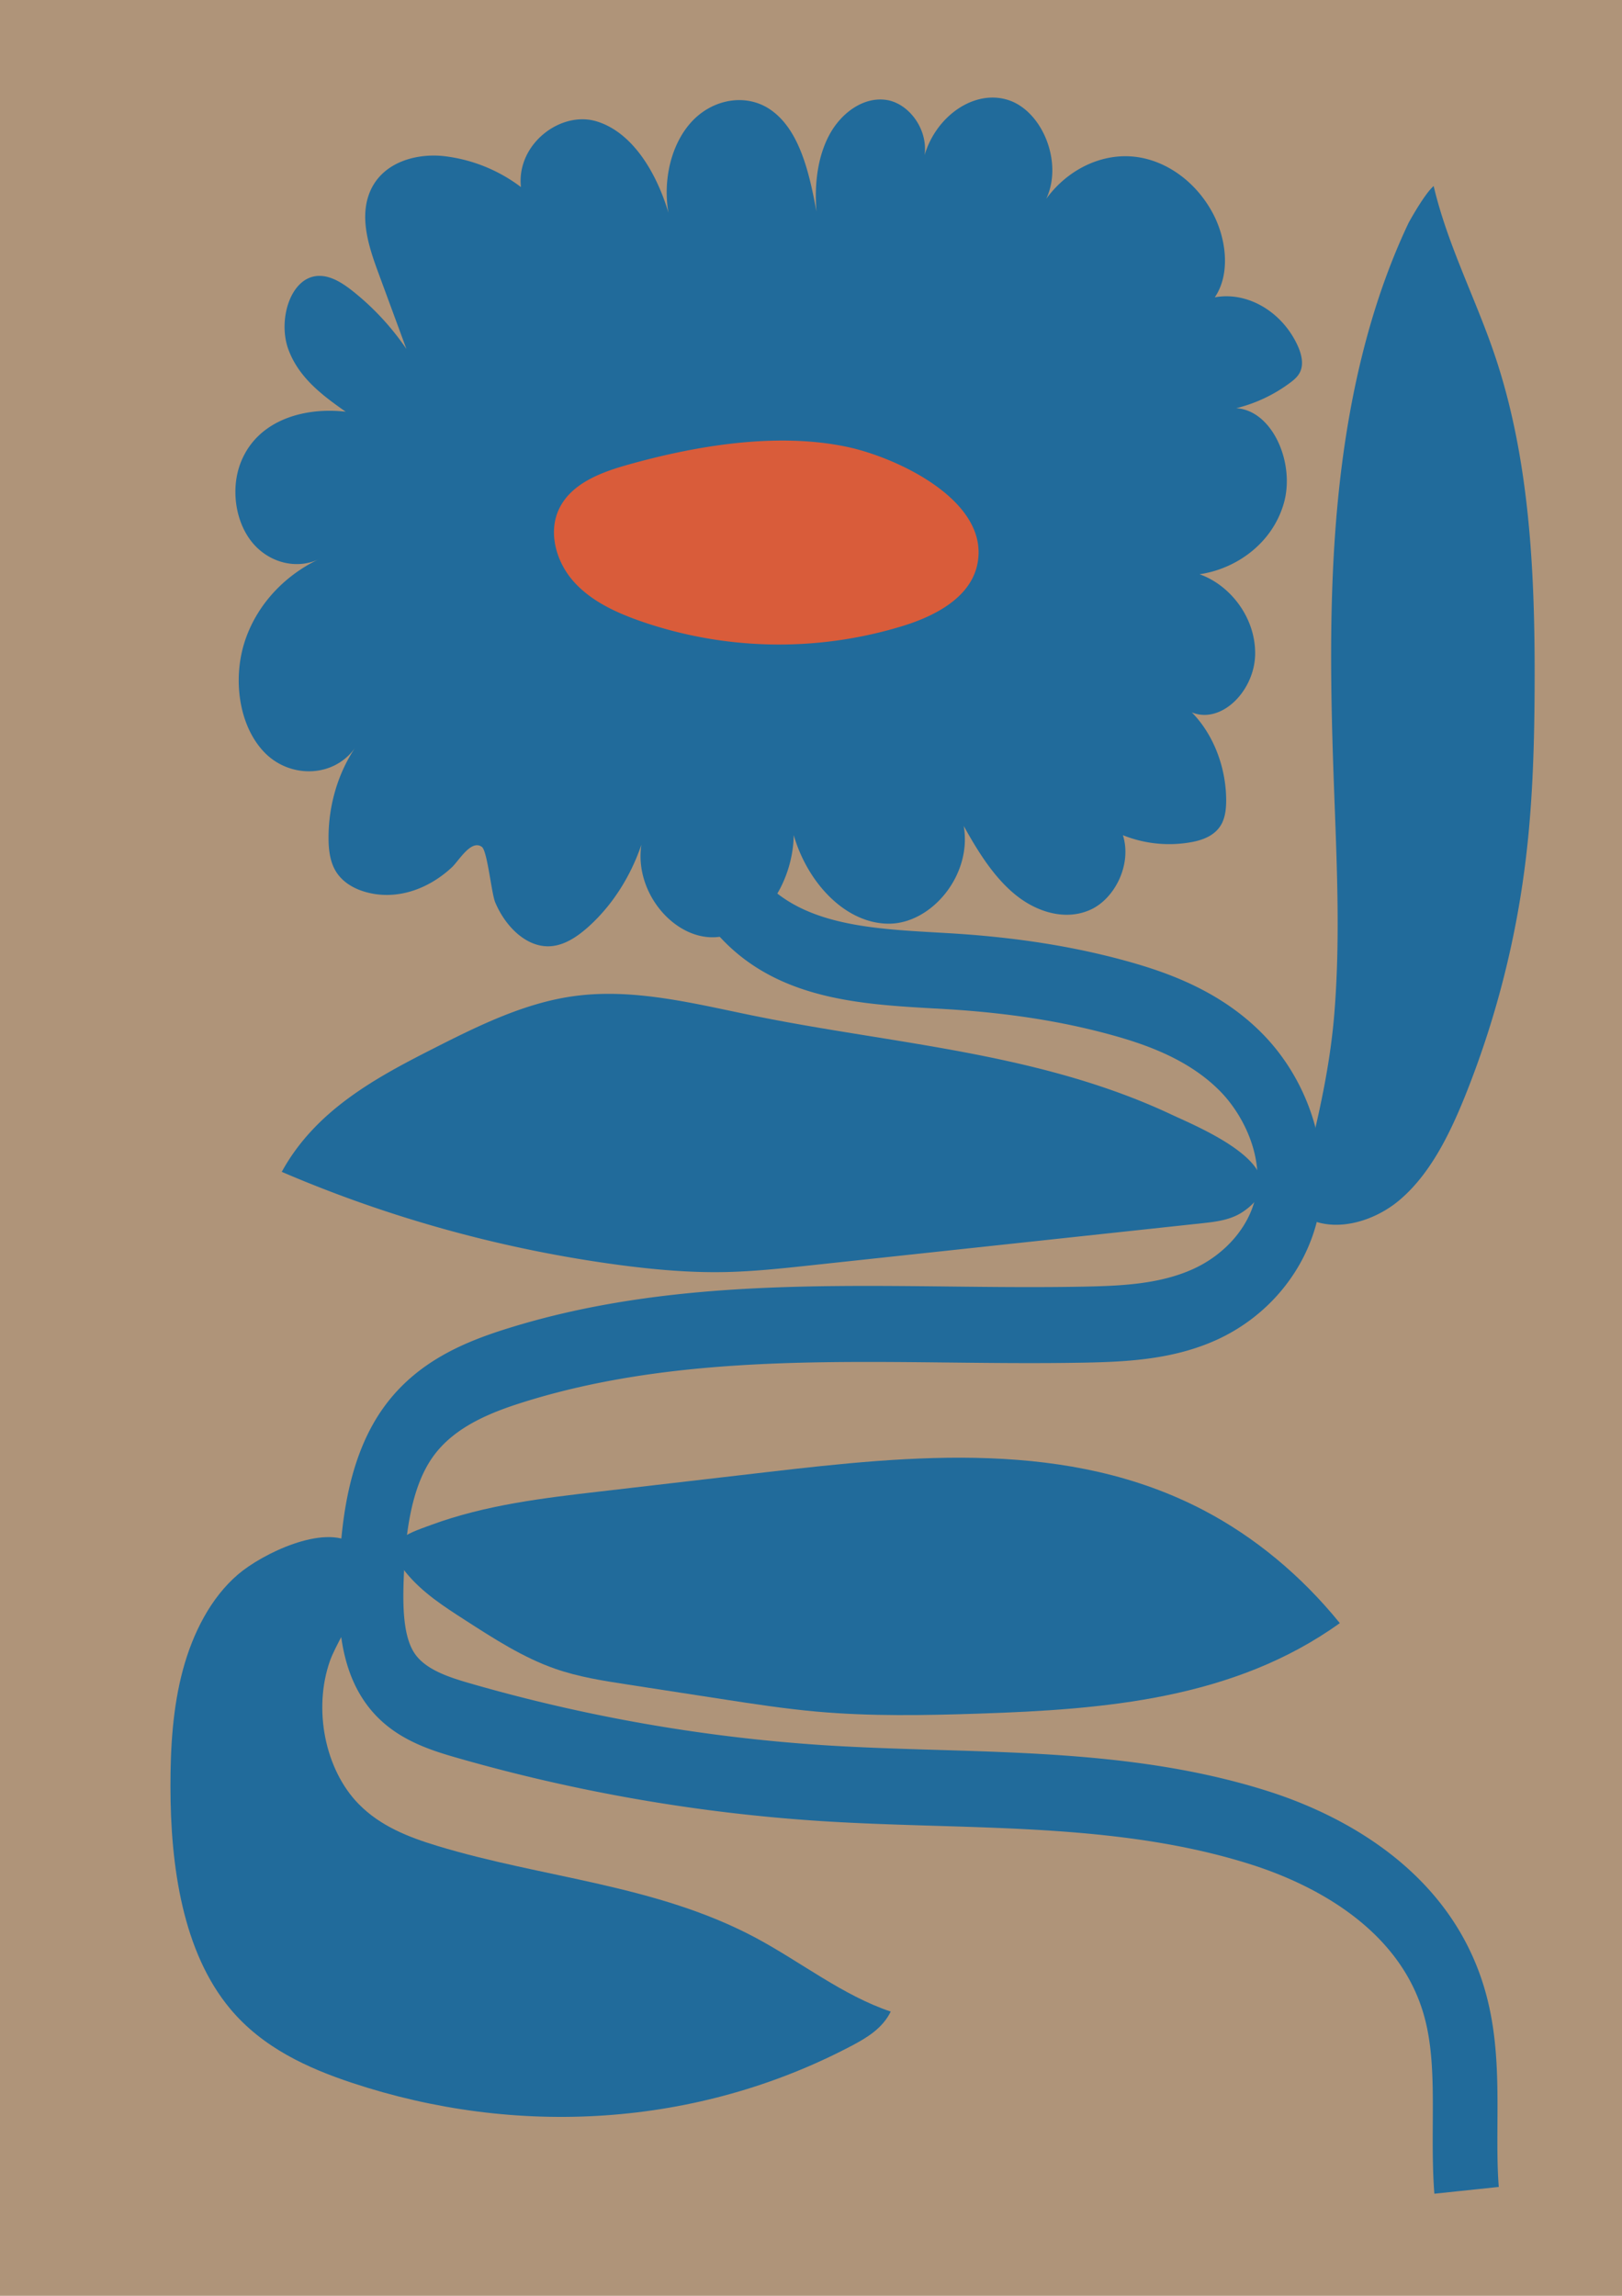 <svg id="Calque_1" data-name="Calque 1" xmlns="http://www.w3.org/2000/svg" viewBox="0 0 1321.18 1869.57"><defs><style>.cls-1{fill:#af9479;}.cls-2{fill:#216b9b;}.cls-3{fill:#d95c3a;}</style></defs><title>Plan de travail 1 copie 13</title><rect class="cls-1" width="1323.32" height="1870.66"/><path class="cls-2" d="M1168.34,1786.44c-1.49-19.46-1.39-38.72-1.29-57.34.17-31.18.33-60.63-6.9-86.93-20.68-75.13-96.92-109.72-140.53-123.65-82.57-26.38-171.55-29.07-257.6-31.67-30.51-.92-62.06-1.88-93.12-3.86a1402.47,1402.47,0,0,1-298.7-52.11c-25.58-7.38-54.49-17.61-73.63-45.8-19.9-29.29-21.52-66.6-20.49-99.25,1.39-43.47,6.79-98.67,36.59-139.92,26.65-36.91,65.22-52.9,99.43-63.67,118.15-37.23,241.39-35.87,360.59-34.58,36.22.4,73.67.81,110.17.1,31.5-.61,62-2.16,88.82-14.26,26.17-11.81,45.72-34.34,51-58.81,6.91-31.94-9.35-66.09-28.54-85.76-25.69-26.34-61.23-38.57-89.32-46.27-40.49-11.11-84.5-17.94-134.54-20.9l-9.24-.53c-64.09-3.64-136.74-7.77-183.82-69.14l39.07-41.46c32.42,42.26,90.81,45.58,147.29,48.78l9.34.54c53.22,3.15,100.27,10.48,143.85,22.44,34,9.33,77.5,24.58,112,59.89,38.24,39.21,55.88,97.18,45,147.69-9.59,44.26-40.68,82.13-83.16,101.31-34.82,15.7-71.86,17.68-106.81,18.36-37.16.72-75,.31-111.52-.09-115.67-1.27-235.26-2.57-346.49,32.46-26.37,8.31-55.65,20-72.94,44-19.34,26.78-23,68.67-24.1,102.17-.68,21.28-.13,44.85,9,58.31,8.83,13,27.1,19.15,45.05,24.32a1357.34,1357.34,0,0,0,289,50.43c30.31,1.93,61.48,2.87,91.62,3.78,89.16,2.7,181.36,5.49,270.05,33.82,53.87,17.21,148.48,61.45,176.79,164.32,9.84,35.78,9.65,71.66,9.46,106.37-.1,18-.19,34.9,1.08,51.39Z"/><path class="cls-2" d="M827.82,865.68c-70.38-16.09-141.94-23.94-212.59-38.26-49.45-10-99.51-23.26-149.32-16-39.9,5.79-77.51,24.46-114.41,43.22-46.15,23.46-94.76,49.92-122,99.65a1049.36,1049.36,0,0,0,275.21,75.88c28.31,3.73,56.79,6.28,85.27,5.74,23.32-.44,46.57-2.93,69.79-5.43l319.26-34.32c11.57-1.24,23.57-2.64,33.62-9.51,49.58-33.89-36.81-68.84-58.18-78.88C913.68,888.56,870.92,875.53,827.82,865.68Z"/><path class="cls-2" d="M193.93,1282.08c-22,18.76-36.82,47.47-45,77.93s-10.11,62.76-10.09,94.69c0,65.06,10,135,48.77,181.3,26.42,31.56,63,48.18,99.25,60.2,133.6,44.29,280.58,36.37,407.23-30.44,12.15-6.41,24.8-14.08,31.45-27.64-38.86-13-73-40.27-109.72-59.94-81.4-43.54-173.39-48.7-260-75.1-22.77-6.94-45.92-15.83-63.69-34-27.42-28-37.27-77.3-23.31-116.71,8-22.65,47.95-76,18.66-95.46C263.52,1241,213.6,1265.28,193.93,1282.08Z"/><path class="cls-2" d="M489.36,1214.52l134.22-15.58c120.22-14,246.8-26.79,357.12,31.08,41.48,21.75,79.29,53.11,110.63,91.76-86.45,62.07-192.42,70.32-293.66,73.68-44.16,1.47-88.41,2.31-132.46-1.62-26-2.33-51.88-6.31-77.73-10.29l-76.21-11.75c-19.92-3.07-39.95-6.16-59.21-12.9-25.8-9-49.63-24.35-73.23-39.58-16.91-10.9-34.73-22.24-48.22-38.78-20.5-25.13-.69-30.92,20.52-38.71C395.9,1225.37,442.9,1219.91,489.36,1214.52Z"/><path class="cls-2" d="M1167.77,151.51c11.35,48.17,34.14,91.39,49.81,137.84,28.58,84.71,32.8,177.86,32.43,269-.18,45.4-1.42,90.89-6.57,135.88a761.63,761.63,0,0,1-50.17,198.53c-13,32.21-29,64.21-53.75,84.88-22.94,19.19-60.61,29.2-84.8,7.43,13.32-51.34,27.44-103.89,32-157.92,5-59.6,2.34-119.65.12-179.34-3-79.59-4.76-159.55,2.78-238.72s24.71-157.93,57.69-227.52C1147.3,181.56,1160.09,158.05,1167.77,151.51Z"/><path class="cls-2" d="M403.4,734.9c8.58,20.34,26.18,37.18,45.44,35.62,11.21-.9,21.46-7.75,30.39-15.76,19.17-17.18,34.27-40.56,43.2-66.88-6,39.72,27.9,78.56,62.08,75.19s61.38-42.61,62-83c11.28,38.91,41.93,71.71,76.89,72.13S792,712.9,785,672.62c11.71,21.09,24.68,41.93,42.33,56.2s40.93,21.07,60.9,12,33.87-37.06,26.42-60.68A101.2,101.2,0,0,0,971,685.69c9.28-1.76,19.24-5.57,24.16-15,3-5.76,3.65-12.81,3.6-19.58-.2-26.89-10.67-53.46-28-71,24.11,9.91,51.34-17.62,51.61-47.65s-20.83-56.3-45.32-64.81c29.36-4.3,58.95-24.56,68.57-57.46s-9.1-76-38.64-77.77a122.21,122.21,0,0,0,43.76-20.65c3.37-2.49,6.79-5.35,8.54-9.56,2.74-6.63.56-14.6-2.44-21.07-12.76-27.56-41-43.93-67.35-39,13.1-19.26,9.35-48.44-2-69.2-14.16-26-39.12-43.35-65.28-45.49s-52.92,11-70,34.45c13.9-29.57-3.11-71.33-30.79-80.38s-58.93,12.9-68.31,44.83C756,104.94,740.07,84,721.83,81.36s-36.47,10.2-46.29,28.47-12.23,41-10.49,62.47c-5.83-31.56-13.79-66.7-37.51-83-19.88-13.64-47-8.65-64,9.65s-23.68,47.82-19.06,74.34c-9.9-33.32-29.65-65.8-58.73-74.51s-65.17,18.52-61.43,53.55a128.67,128.67,0,0,0-62.48-25.16c-24-2.67-52.67,5.63-61.63,32-6.88,20.22.55,42.87,7.92,62.84l22.92,62.2a213.3,213.3,0,0,0-44-47.36c-8.9-7-19.13-13.37-29.77-12-21.4,2.83-30.93,36.57-22.35,59.8s28.17,37.65,46.65,50.63c-32.62-3.81-71.33,6.06-85.32,40.94-8.48,21.15-4.77,48.22,8.92,65.18s36.49,22.7,54.89,13.83c-26.15,12.23-49.69,35-60.22,65.7s-5.75,69.4,15.23,91.45,57.92,21.32,75.15-4.85c-14.62,21-22.77,48-22.61,75.13,0,8.48,1,17.23,4.62,24.53,5.35,10.68,15.72,16.51,26,19.33,24.53,6.76,50.25-2.06,69.74-20.14,5.83-5.41,15.65-22.95,24.47-16.76C397,692.82,400.27,727.49,403.4,734.9Z"/><path class="cls-3" d="M510.6,378.7c-21.76,6.14-45.44,15.28-55.19,35.68-9.09,19-2.5,42.74,11.36,58.63s33.67,25.24,53.53,32.31a343.58,343.58,0,0,0,216,4.14c25.82-8.09,53.8-22.86,59.64-49.29,11.5-52-65.43-87.77-106.27-96.32C632.17,351.8,566.14,363,510.6,378.7Z"/></svg>